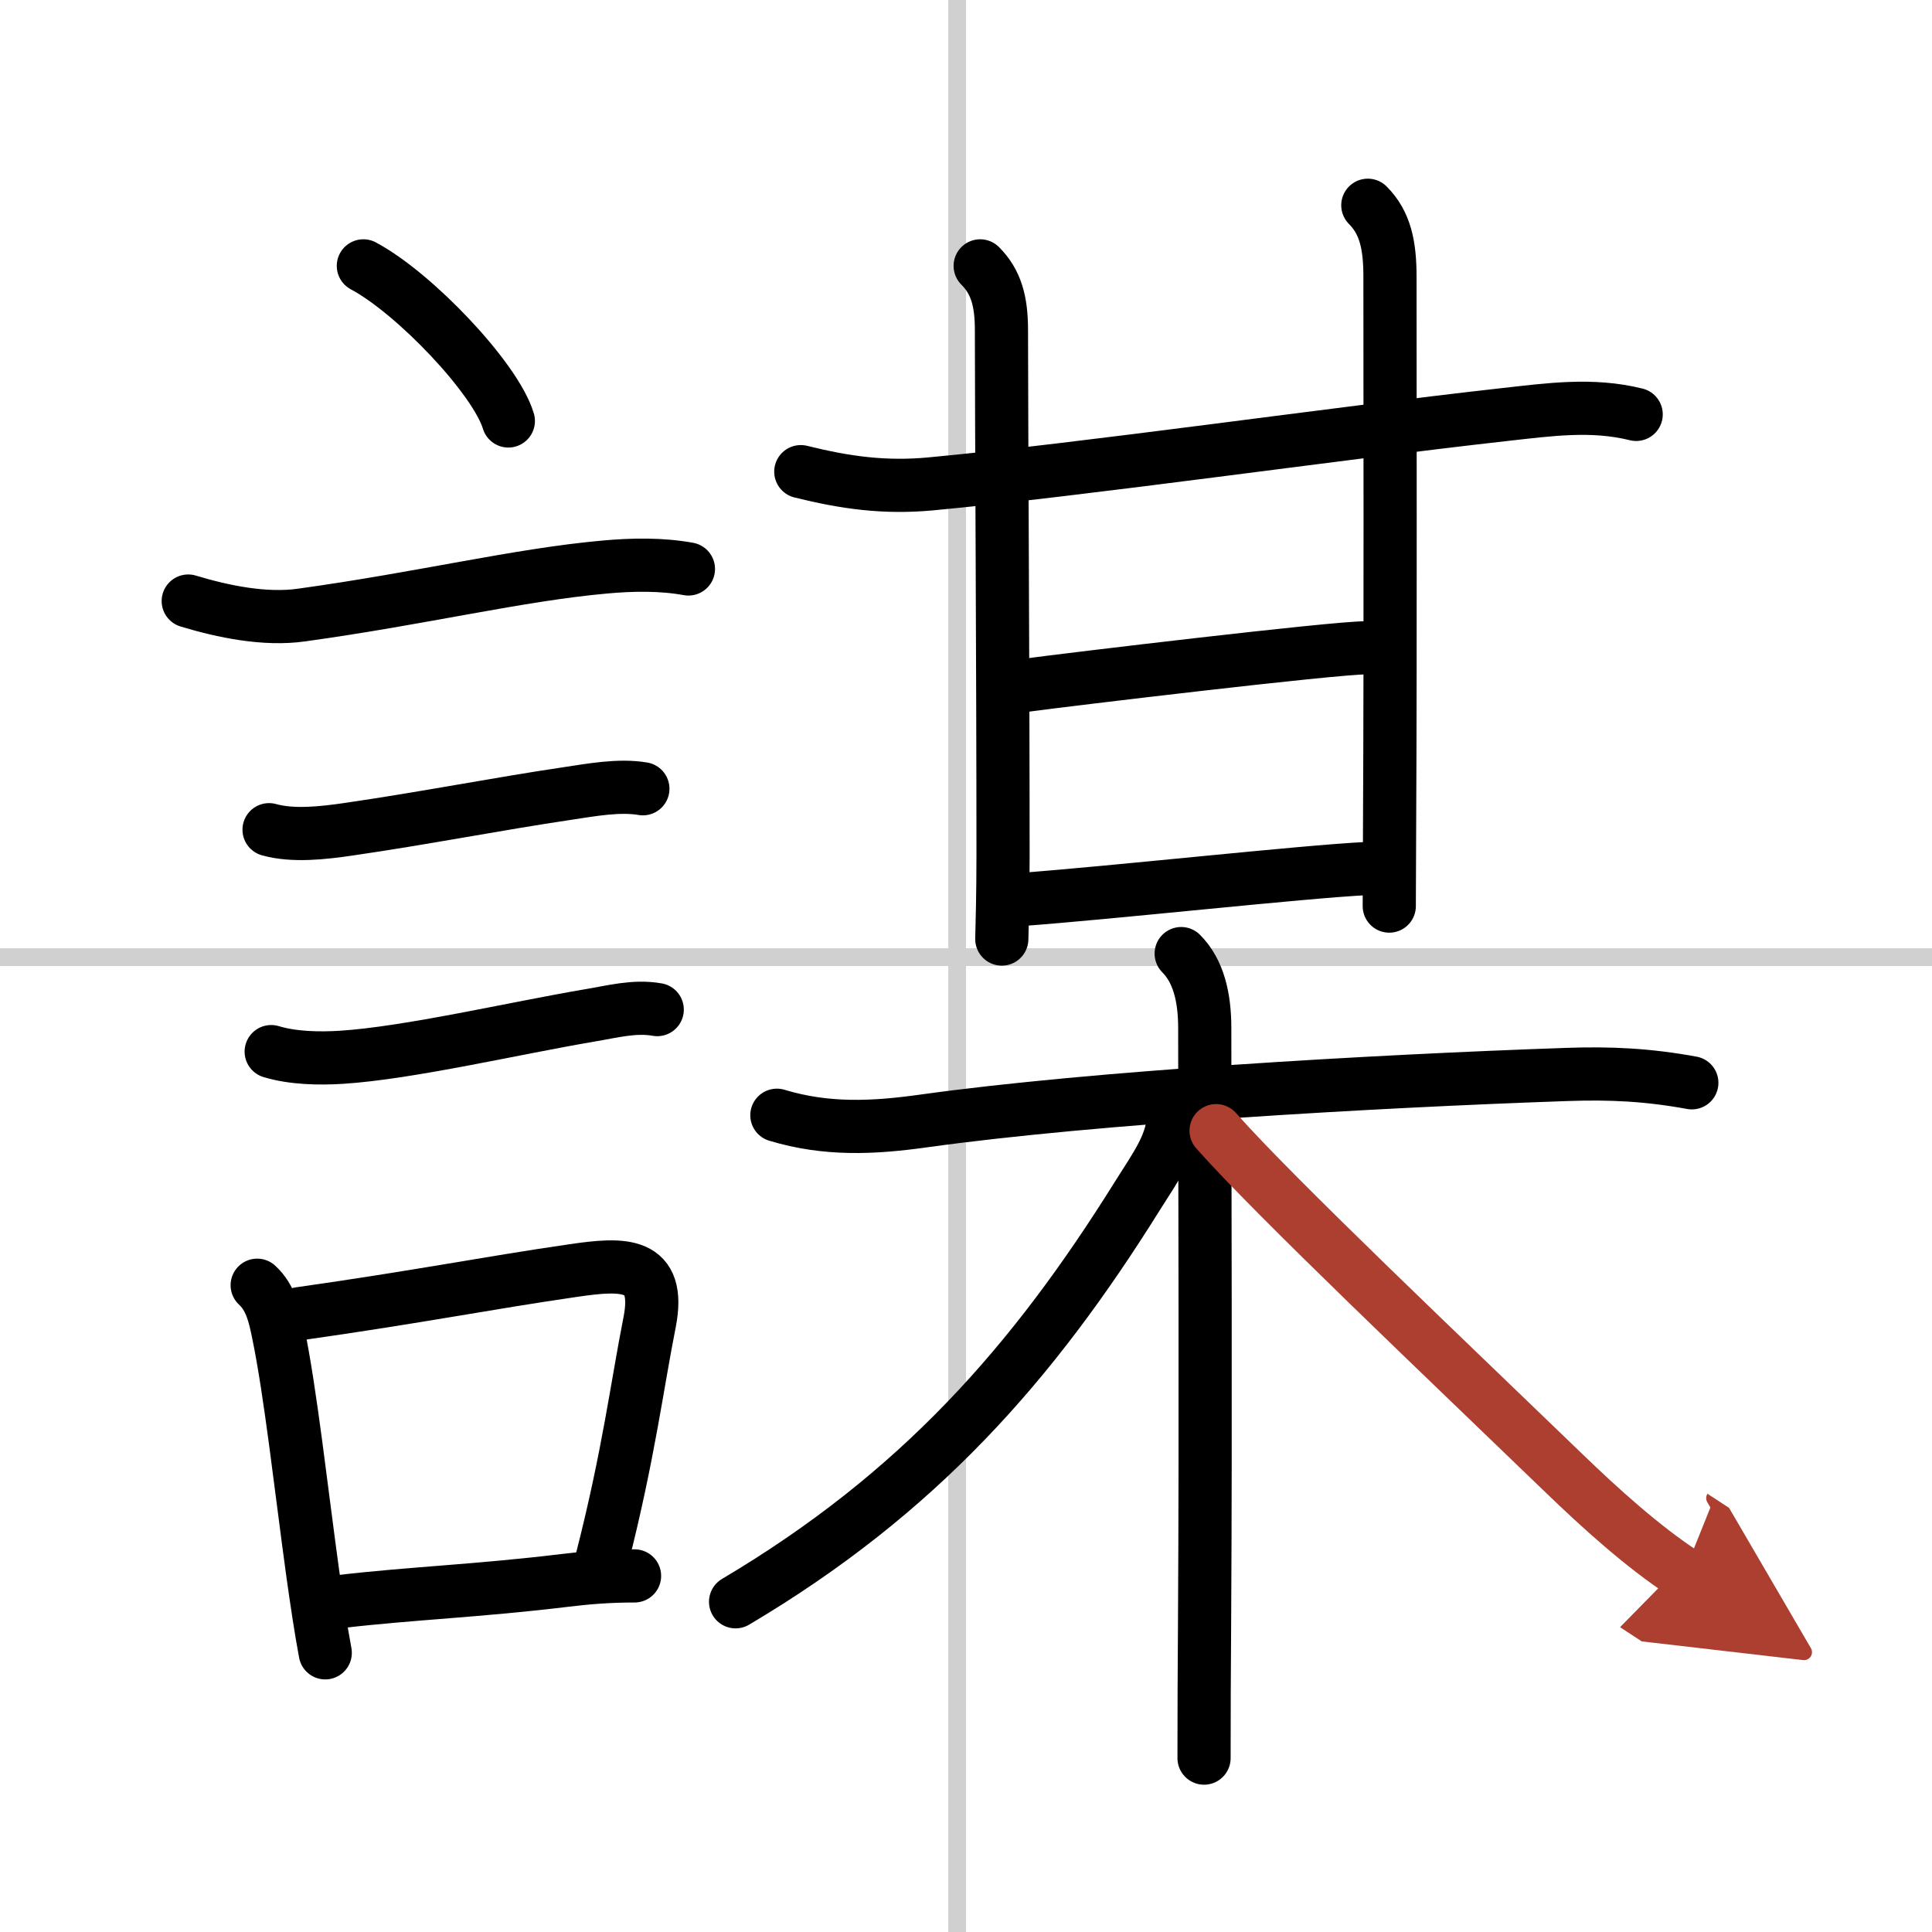 <svg width="400" height="400" viewBox="0 0 109 109" xmlns="http://www.w3.org/2000/svg"><defs><marker id="a" markerWidth="4" orient="auto" refX="1" refY="5" viewBox="0 0 10 10"><polyline points="0 0 10 5 0 10 1 5" fill="#ad3f31" stroke="#ad3f31"/></marker></defs><g fill="none" stroke="#000" stroke-linecap="round" stroke-linejoin="round" stroke-width="3"><rect width="100%" height="100%" fill="#fff" stroke="#fff"/><line x1="54" x2="54" y2="109" stroke="#d0d0d0" stroke-width="1"/><line x2="109" y1="54" y2="54" stroke="#d0d0d0" stroke-width="1"/><path d="m20.5 15c2.89 1.54 7.46 6.35 8.18 8.75"/><path d="m10.62 33.91c1.98 0.6 4.33 1.08 6.39 0.79 6.86-0.95 12.21-2.27 17.12-2.71 1.54-0.14 3.18-0.17 4.71 0.11"/><path d="m15.18 46.81c1.35 0.38 3.08 0.18 4.45-0.02 4.28-0.62 8.46-1.44 12.37-2.02 1.34-0.2 2.92-0.5 4.27-0.27"/><path d="m15.3 59.33c1.22 0.37 2.7 0.4 3.97 0.32 3.78-0.24 9.8-1.65 13.99-2.36 1.27-0.21 2.54-0.56 3.82-0.33"/><path d="m14.51 72.51c0.78 0.71 1 1.77 1.2 2.75 0.68 3.29 1.28 8.75 1.93 13.47 0.23 1.64 0.46 3.18 0.71 4.52"/><path d="m16.87 74.12c6.89-0.98 10.47-1.71 15.49-2.44 2.8-0.41 4.96-0.51 4.29 2.92-0.7 3.52-1.19 7.5-2.68 13.33"/><path d="m19.25 90.35c3.93-0.46 7.81-0.6 12.65-1.19 1.23-0.15 2.47-0.25 3.9-0.25"/><path d="m45.18 26.61c2.54 0.63 4.74 0.93 7.33 0.69 8.83-0.83 22.37-2.79 32.36-3.91 2.53-0.28 4.94-0.63 7.44-0.01"/><path d="m55.3 15c0.9 0.9 1.2 2 1.2 3.62 0 5.03 0.09 19.04 0.09 29.61 0 2.24-0.05 3.94-0.07 4.75"/><path d="m77.17 11.58c1 1 1.25 2.29 1.25 4.04 0 4.8 0.03 21.25-0.02 30.45-0.01 2.28-0.02 4.07-0.02 5.05"/><path d="m57.81 38.67c2.6-0.35 17.4-2.12 19.23-2.12"/><path d="m57.56 50.75c5.19-0.38 15.91-1.57 19.58-1.75"/><path d="m43.83 62.92c2.81 0.85 5.45 0.72 8.3 0.32 9.62-1.34 25.27-2.24 36.24-2.62 2.49-0.09 4.63 0.02 7.08 0.47"/><path d="m66.64 53.8c0.97 0.97 1.33 2.45 1.33 4.2 0 9.1 0.06 21.82-0.01 33.49-0.02 2.64-0.03 5.22-0.03 7.7"/><path d="m66.21 62.8c0 1.7-0.97 2.96-2.06 4.7-5.87 9.4-12.31 16.74-22.65 22.87"/><path d="m68.61 63.79c3.27 3.71 13.17 13.09 19.64 19.34 2 1.93 4.41 4.12 6.75 5.65" marker-end="url(#a)" stroke="#ad3f31"/></g></svg>
